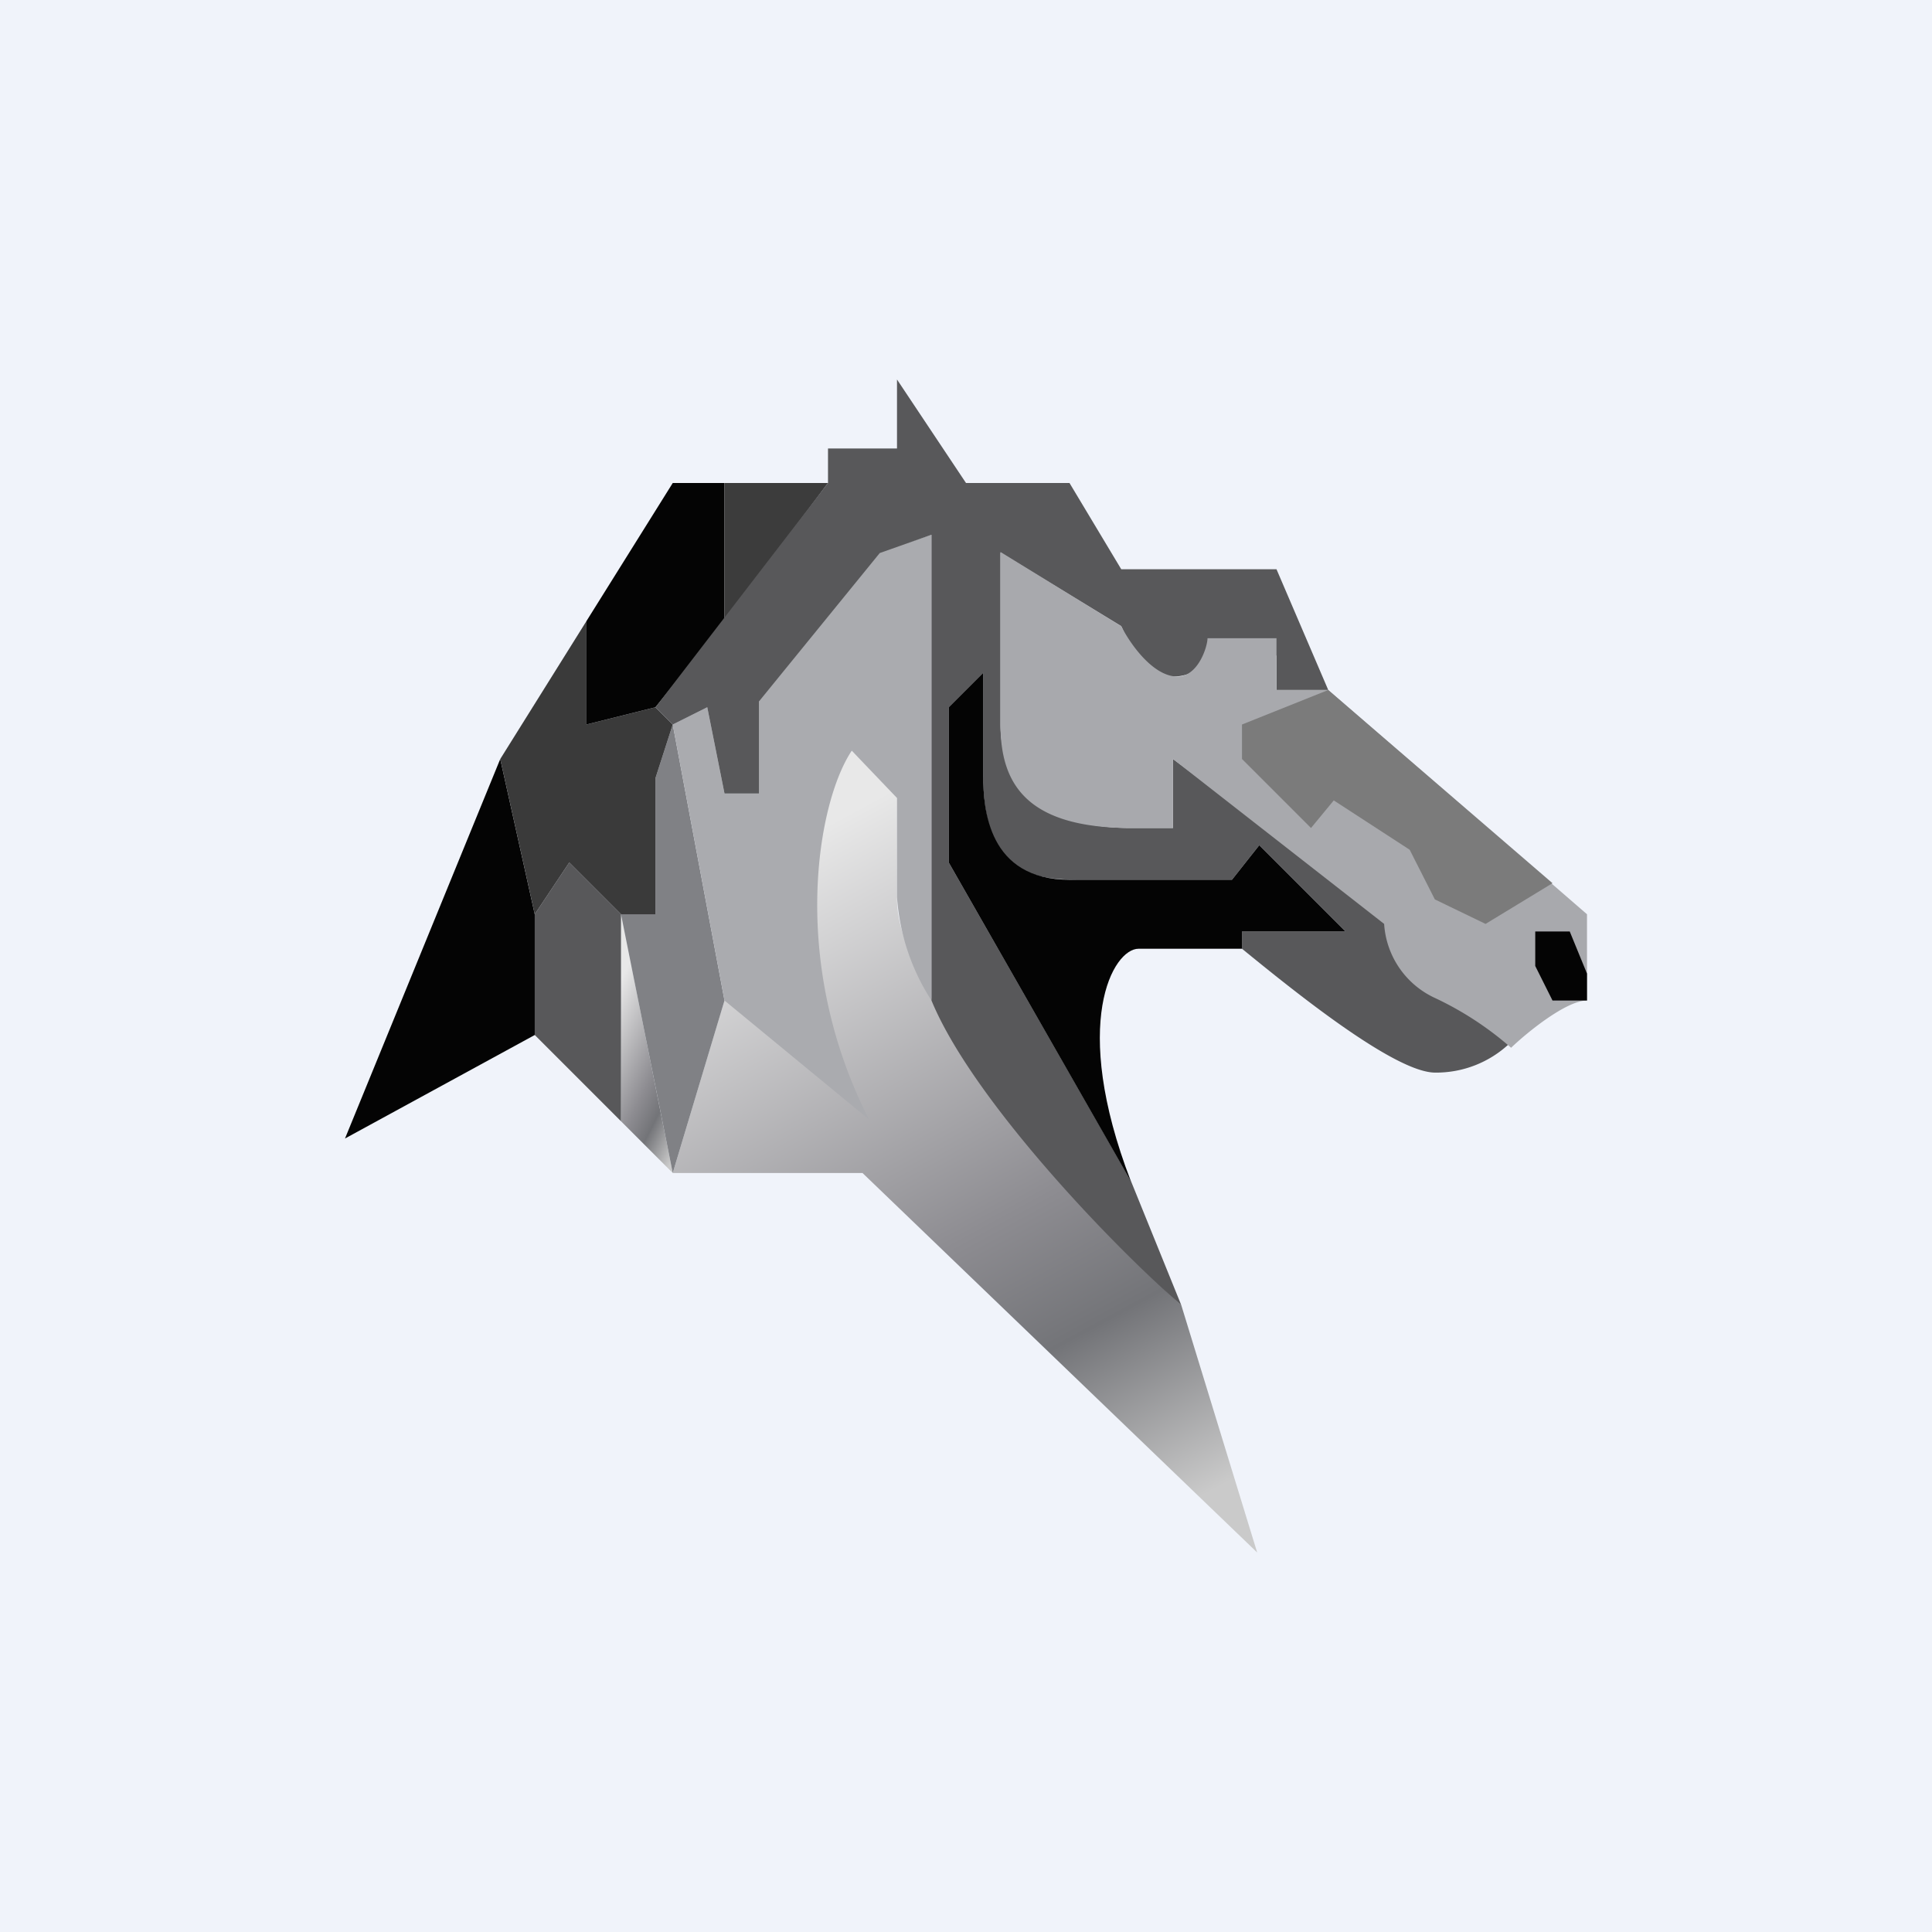 <svg width="56" height="56" viewBox="0 0 56 56" xmlns="http://www.w3.org/2000/svg"><path fill="#F0F3FA" d="M0 0h56v56H0z"/><path d="m34.24 37.83 2.2 7.17L25 34h-5.5l1.52-5.07 3.67 2.87c-.49-1.2-1.47-4.01-1.47-5.73 0-1.73.98-3.6 1.47-4.3L26 23v3.07c0 2.86 5.55 9.36 8.24 11.76Z" fill="url(#alwvjuacd)"/><path d="m18 26.5 1.5 7.5-1.5-1.5v-6Z" fill="url(#blwvjuacd)"/><path d="m18 26.5 1.5 7.5 1.5-5-1.5-8-.5 1.55v3.95h-1Z" fill="#808185"/><path d="m19.5 21 1.5 8 4.19 3.45c-2.35-4.6-1.48-9.25-.5-10.69L26 23.13V26a6.3 6.3 0 0 0 1 3V15.5l-1.5.5-3.5 4v3h-1l-.5-2.5-1 .5Z" fill="#AAABAF"/><path d="M18 26.5v6L15.5 30v-3.5l1-1.5 1.5 1.5Z" fill="#58585A"/><path d="M15.5 26.5V30L10 33l4.5-11 1 4.5Z" fill="#040404"/><path d="m14.5 22 1 4.5 1-1.5 1.5 1.5h1v-3.95l.5-1.55-.5-.5-2 .5v-3l-2.5 4Z" fill="#3A3A3A"/><path d="M17 18v3l2-.5 2-2.5v-4h-1.5L17 18Z" fill="#040404"/><path d="M24 14h-3v4l3-4Z" fill="#3C3C3C"/><path d="m19 20.5.5.5 1-.5.5 2.5h1v-2.67l3.5-4.3 1.5-.53V29c1.18 2.87 5.29 7.15 7.24 8.83l-1.46-3.6L27.5 25v-4.5l1-1v3c0 2.85 1.5 3 2.8 3h4.41l.79-1L39 27h-3v.5c1.47 1.2 4.42 3.59 5.6 3.59a3.1 3.1 0 0 0 2.15-.84l-2.81-2.2L40 26.5 34 22v2h-1.22C29.84 24 29 22.43 29 21v-4.98l3.5 2.13c.24.48.45 1.46 1.5 1.46.59 0 1-.37 1-.61h2v1h1.5L37 16.5h-4.5L31 14h-3l-2-3v2h-2v1l-5 6.5Z" fill="#58585A"/><path d="m28.5 19.5-1 1V25l5.28 9.24c-1.77-4.6-.51-6.74.22-6.74h3V27h3l-2.5-2.5-.79 1H31c-2.35 0-2.5-2.04-2.5-3v-3Z" fill="#040404"/><path d="M29 21v-5l3.5 2.15c.24.48.91 1.46 1.63 1.46.6 0 .87-.87.87-1.11h2V20h1.5l7.5 6.5V29c-.59 0-1.71.9-2.2 1.37a9.43 9.43 0 0 0-2.2-1.44 2.54 2.54 0 0 1-1.48-2.15L34 22v2h-1.22c-3.1 0-3.78-1.35-3.78-3Z" fill="#A8A9AD"/><path d="M36 22v-1l2.5-1 6.5 5.6-1.94 1.18-1.47-.71-.73-1.44-2.2-1.43-.66.8-2-2Z" fill="#7B7B7B"/><path d="M44.5 27v1l.5 1h1v-.78L45.5 27h-1Z" fill="#040404"/><defs><linearGradient id="alwvjuacd" x1="23.96" y1="23.91" x2="34.58" y2="43.5" gradientUnits="userSpaceOnUse"><stop stop-color="#E8E8E8"/><stop offset=".56" stop-color="#8D8C91"/><stop offset=".74" stop-color="#737478"/><stop offset="1" stop-color="#CACACA"/></linearGradient><linearGradient id="blwvjuacd" x1="18.46" y1="27.48" x2="21.72" y2="29.1" gradientUnits="userSpaceOnUse"><stop stop-color="#E8E8E8"/><stop offset=".56" stop-color="#8D8C91"/><stop offset=".74" stop-color="#737478"/><stop offset="1" stop-color="#CACACA"/></linearGradient></defs></svg>
